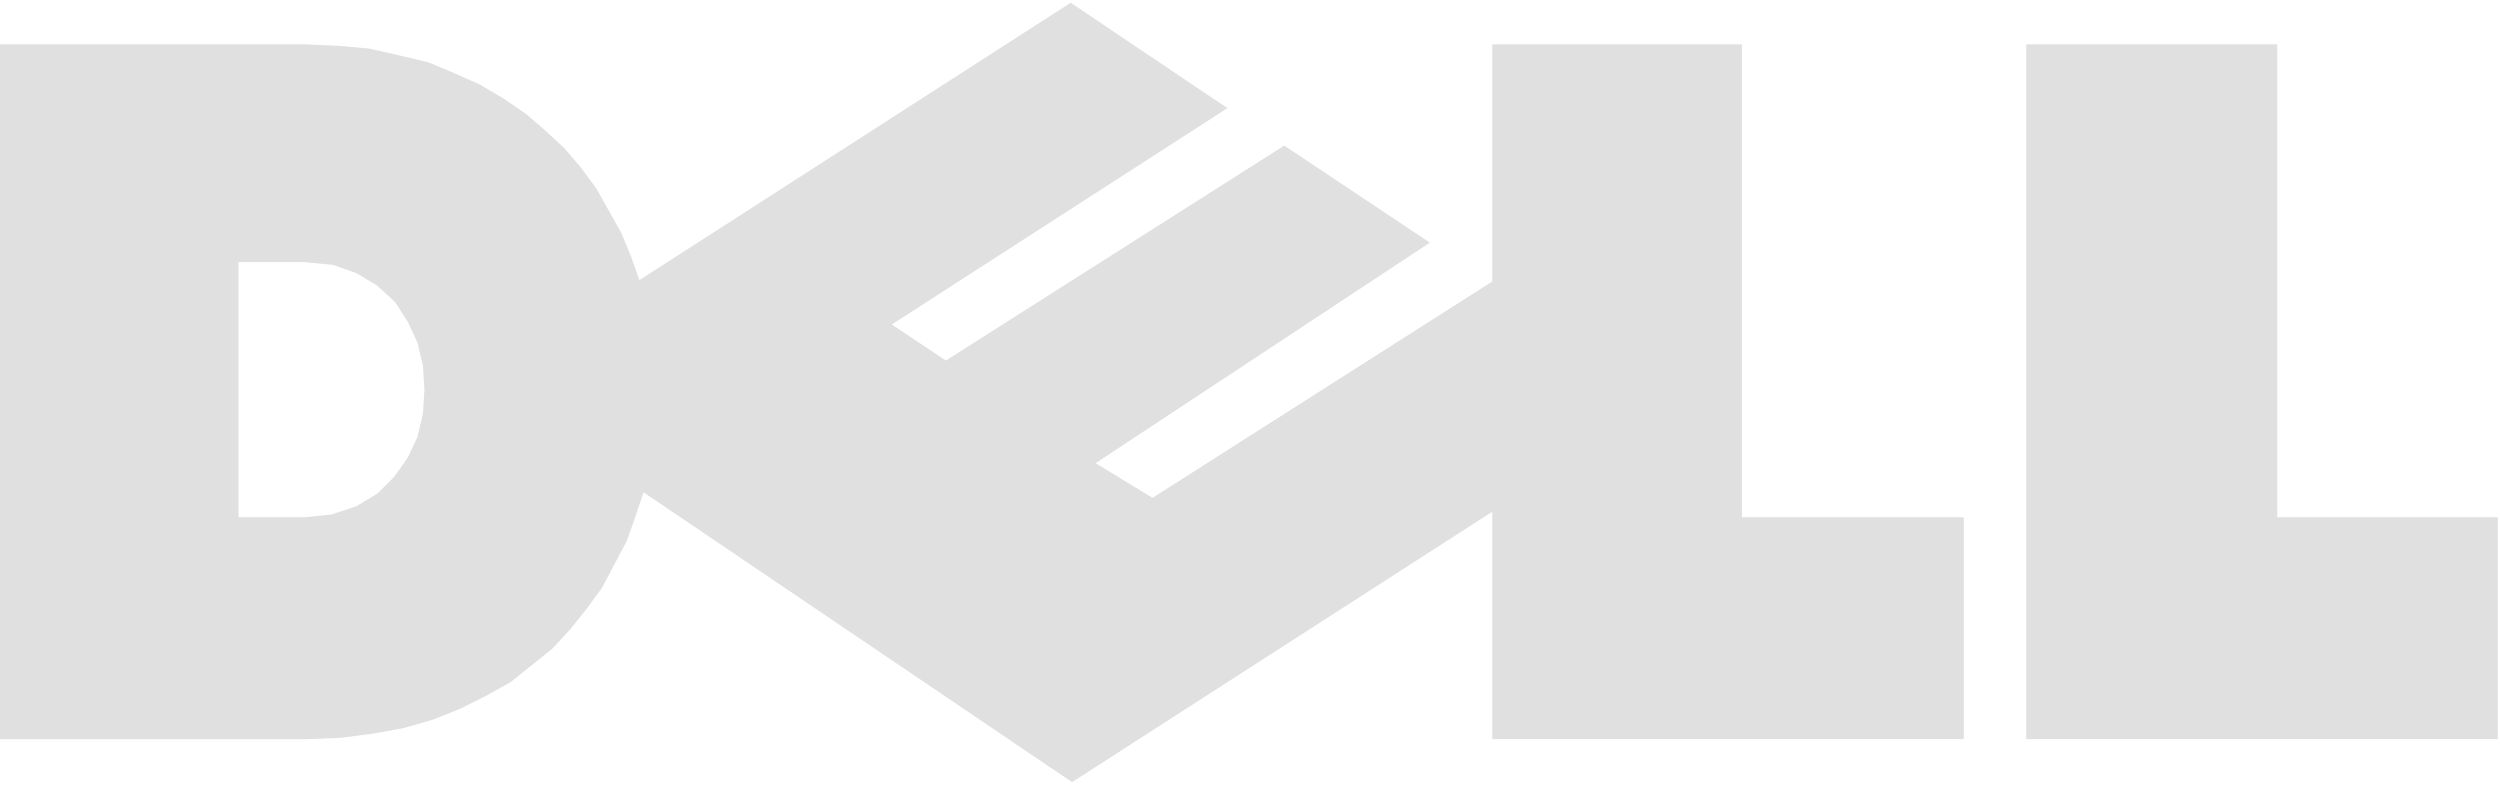 <svg width="172" height="54" viewBox="0 0 172 54" fill="none" xmlns="http://www.w3.org/2000/svg">
<path fill-rule="evenodd" clip-rule="evenodd" d="M0 3.05H20.897L23.188 3.146L25.382 3.337L27.482 3.813L29.486 4.291L31.298 5.054L33.016 5.818L34.638 6.772L36.165 7.822L37.501 8.967L38.837 10.207L39.982 11.544L41.031 12.975L41.89 14.502L42.749 16.029L43.416 17.651L43.99 19.273L73.663 0.188L84.445 7.44L61.354 22.325L65.075 24.806L88.357 10.016L98.374 16.695L75.38 31.866L79.292 34.252L102.668 19.367V3.05H119.843V35.587H135.11V50.853H102.668V35.205L73.758 53.812L44.273 33.87L43.7 35.587L43.128 37.21L42.269 38.832L41.41 40.455L40.361 41.886L39.215 43.318L37.975 44.653L36.544 45.798L35.113 46.943L33.395 47.898L31.678 48.757L29.769 49.52L27.765 50.092L25.666 50.473L23.471 50.76L21.086 50.855H0V3.05ZM16.412 18.03H20.897L22.901 18.222L24.523 18.794L25.954 19.653L27.194 20.798L28.054 22.134L28.722 23.566L29.103 25.188L29.198 26.81L29.103 28.432L28.722 30.055L28.054 31.486L27.1 32.823L25.954 33.967L24.523 34.827L22.805 35.399L20.897 35.59H16.412V18.03ZM139.405 3.05H156.676V35.587H171.848V50.853H139.405V3.05H139.405Z" fill="#E0E0E0"/>
</svg>
